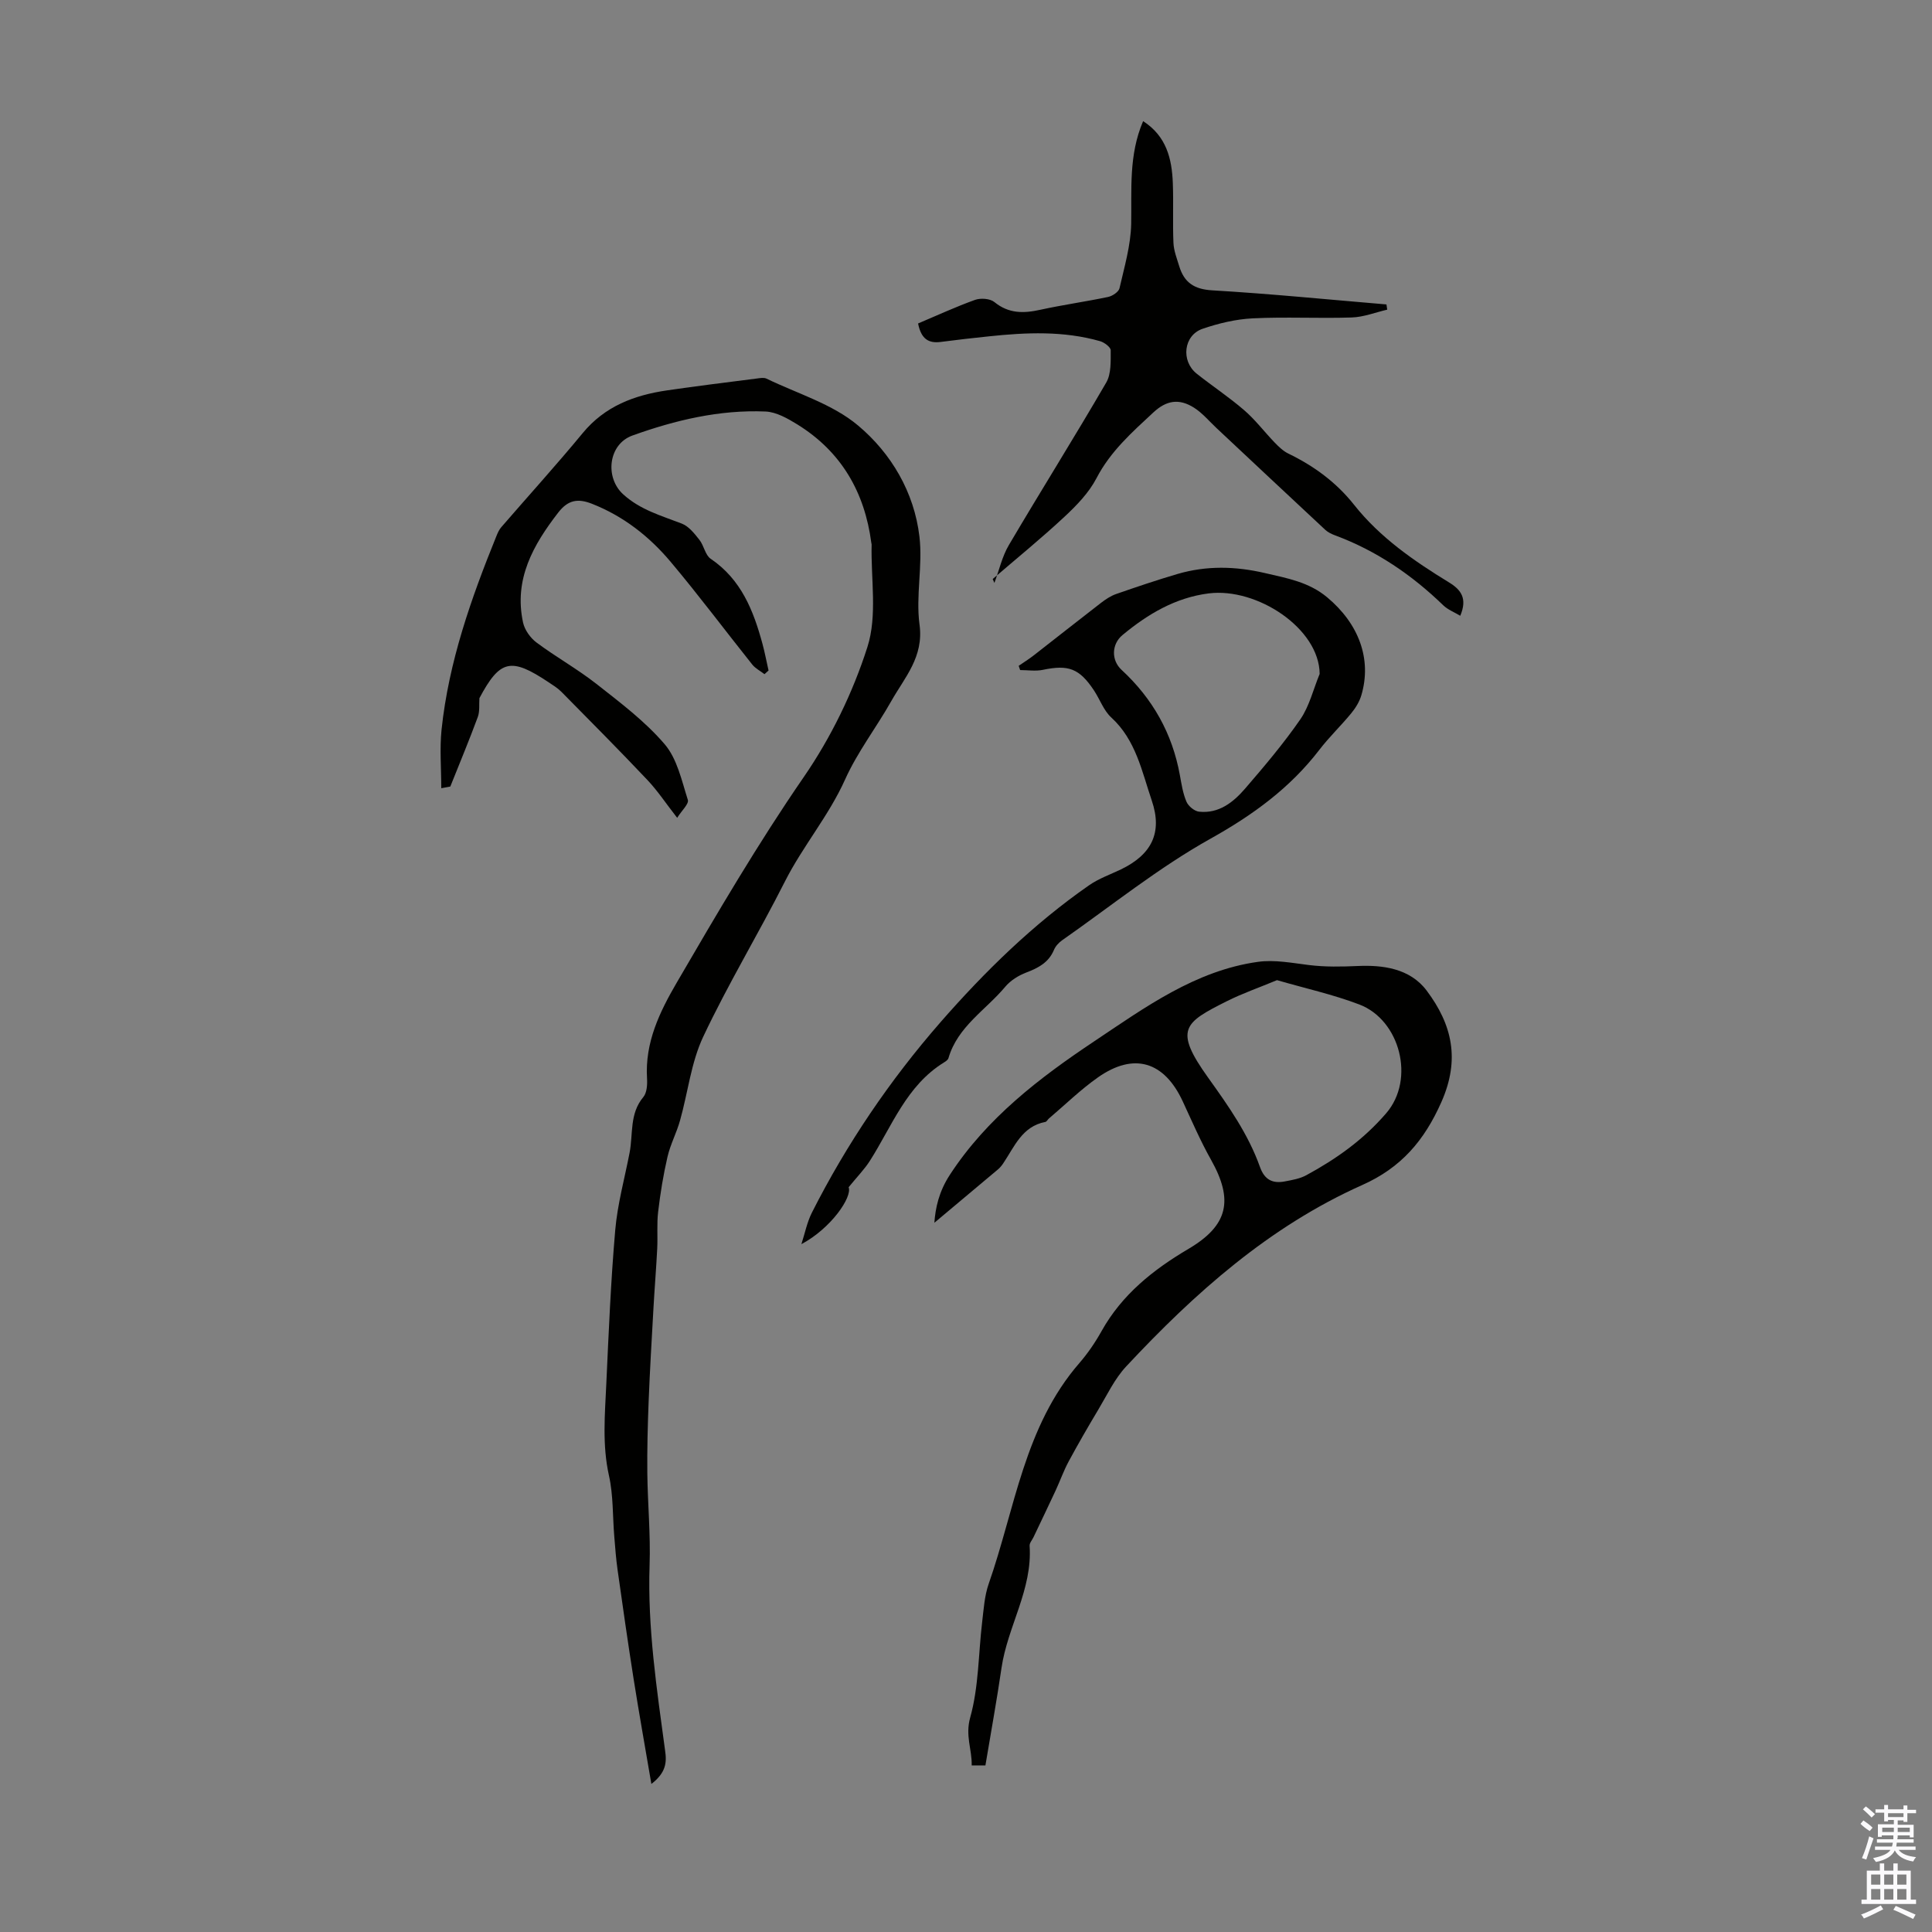 <svg enable-background="new 0 0 400 400" viewBox="0 0 400 400" xmlns="http://www.w3.org/2000/svg"><rect x="0" y="0" width="400" height="400" fill="#808080" stroke="none"/><g fill="#010100"><path d="m134.86 369.35c-1.3-7.63-2.56-14.68-3.68-21.76-1.18-7.49-2.25-15-3.31-22.51-.33-2.31-.5-4.64-.69-6.96-.35-4.21-.19-8.53-1.1-12.61-1.42-6.37-.84-12.68-.55-19.02.49-10.62.93-21.25 1.85-31.84.47-5.38 1.94-10.66 2.97-15.99.75-3.88-.05-8.08 2.84-11.52.75-.9.85-2.59.77-3.89-.45-7.41 2.6-13.72 6.17-19.84 8.38-14.39 16.78-28.74 26.26-42.5 5.64-8.18 10.18-17.5 13.2-26.96 2.08-6.5.7-14.1.87-21.22 0-.11-.05-.22-.06-.33-1.38-10.52-6.23-18.91-15.34-24.54-2-1.23-4.33-2.56-6.56-2.66-9.51-.4-18.68 1.78-27.56 4.97-4.99 1.79-5.76 8.66-1.93 12.16 3.55 3.24 7.9 4.43 12.16 6.08 1.44.56 2.61 2.06 3.63 3.35.95 1.19 1.2 3.16 2.34 3.93 6.32 4.28 8.86 10.73 10.73 17.64.49 1.81.83 3.66 1.25 5.49-.28.25-.56.5-.84.76-.85-.66-1.88-1.18-2.53-1.99-5.65-7.08-11.07-14.34-16.9-21.27-4.42-5.26-9.79-9.47-16.32-12.03-2.87-1.12-4.9-.81-6.93 1.8-5.24 6.76-9.23 13.85-7.31 22.79.33 1.53 1.51 3.19 2.78 4.14 4.03 3.01 8.47 5.48 12.42 8.58 4.94 3.88 10.08 7.75 14.12 12.48 2.59 3.02 3.53 7.55 4.8 11.53.26.81-1.26 2.2-2.21 3.71-2.32-2.97-4.05-5.6-6.17-7.84-5.83-6.17-11.82-12.19-17.78-18.23-.78-.79-1.76-1.39-2.69-2.01-7.77-5.18-10.04-4.69-14.3 3.3-.1 1.31.1 2.73-.34 3.91-1.72 4.67-3.64 9.27-5.69 14.4.17-.03-.56.1-1.87.34 0-4.15-.35-8.18.06-12.13 1.48-14.03 6.13-27.2 11.4-40.18.25-.61.54-1.25.97-1.74 5.61-6.49 11.39-12.85 16.85-19.47 4.6-5.58 10.69-7.86 17.49-8.85 6.19-.91 12.4-1.66 18.61-2.46.64-.08 1.42-.23 1.95.03 6.42 3.11 13.67 5.25 18.97 9.71 6.84 5.74 11.62 13.8 12.7 23 .71 6-.79 12.26.02 18.23.91 6.69-3.09 10.93-5.87 15.86-3.08 5.45-6.98 10.5-9.53 16.17-3.39 7.55-8.76 13.81-12.47 21.14-5.47 10.82-11.77 21.22-16.93 32.17-2.51 5.34-3.16 11.55-4.79 17.33-.71 2.54-2 4.94-2.59 7.5-.87 3.75-1.49 7.57-1.94 11.4-.3 2.51-.06 5.07-.19 7.61-.21 4.12-.55 8.24-.78 12.36-.36 6.46-.75 12.93-1 19.39-.19 4.89-.32 9.79-.27 14.69.07 6.37.69 12.75.47 19.1-.44 12.94 1.49 25.64 3.21 38.38.37 2.47.19 4.58-2.84 6.92z"/><path d="m204.02 365.51c-.5 0-1.49 0-2.84 0 .07-3.35-1.37-6.13-.31-9.92 1.77-6.31 1.69-13.13 2.47-19.72.32-2.66.48-5.43 1.35-7.93 5.46-15.57 7.37-32.59 18.78-45.73 1.75-2.02 3.29-4.28 4.59-6.61 4.24-7.59 10.69-12.72 18.03-17.05 8.22-4.86 9.33-10.1 4.63-18.45-2.19-3.89-3.96-8.01-5.84-12.06-3.84-8.29-10.11-10.21-17.56-4.98-3.61 2.54-6.8 5.67-10.17 8.53-.25.22-.44.63-.71.69-4.84.92-6.41 5.14-8.74 8.59-.31.46-.67.9-1.09 1.25-4.47 3.77-8.95 7.51-13.16 11.04.22-3.06.93-6.44 3.21-9.93 7.67-11.77 18.59-20.1 29.86-27.62 10.43-6.96 20.92-14.66 33.93-16.47 3.42-.48 7.04.23 10.54.66 3.41.42 6.73.35 10.17.2 5.03-.22 10.73.44 14.23 5.11 5.26 7.02 6.94 14.24 3.04 23.04-3.55 8.02-8.35 13.61-16.4 17.2-19.24 8.59-34.68 22.35-48.88 37.57-2.38 2.55-3.94 5.89-5.76 8.93-2.11 3.52-4.17 7.09-6.12 10.7-1.05 1.94-1.79 4.05-2.72 6.06-1.5 3.23-3.05 6.43-4.57 9.64-.28.6-.85 1.21-.81 1.79.62 9.03-4.57 16.71-5.82 25.3-.96 6.61-2.16 13.16-3.33 20.17zm60.37-162.58c-3.72 1.55-7.17 2.74-10.41 4.37-8.86 4.45-11 5.84-3.82 15.86 4.2 5.86 8.29 11.67 10.71 18.47.95 2.66 2.64 3.45 5.14 2.97 1.52-.29 3.13-.56 4.46-1.29 6.2-3.37 11.79-7.32 16.54-12.84 6.05-7.04 2.84-19.29-5.57-22.5-5.49-2.09-11.28-3.36-17.05-5.04z"/><path d="m190.08 66.97c4.01-1.69 7.84-3.47 11.81-4.89 1.16-.41 3.1-.27 3.99.46 2.96 2.41 6.03 2.36 9.48 1.6 4.66-1.02 9.39-1.68 14.06-2.66.9-.19 2.18-1.04 2.36-1.8 1.01-4.41 2.33-8.87 2.42-13.33.13-7.11-.55-14.23 2.47-21.27 4.84 3.12 5.96 7.8 6.15 12.83.16 4.12-.05 8.26.13 12.38.07 1.63.72 3.25 1.2 4.84 1.02 3.34 3.06 4.76 6.81 4.98 12.05.71 24.06 1.91 36.09 2.92.05.36.11.72.16 1.08-2.45.57-4.88 1.54-7.35 1.62-6.82.23-13.67-.16-20.48.18-3.5.17-7.06 1.02-10.39 2.16-3.96 1.35-4.54 6.67-1.21 9.31 3.24 2.57 6.72 4.87 9.84 7.57 2.31 2 4.18 4.49 6.31 6.7.83.86 1.76 1.75 2.81 2.26 5.31 2.57 9.93 5.96 13.62 10.62 5.37 6.77 12.37 11.6 19.64 16.05 2.51 1.53 3.84 3.33 2.33 6.91-1.26-.76-2.58-1.26-3.52-2.17-6.51-6.3-13.84-11.3-22.37-14.47-.72-.27-1.48-.62-2.03-1.13-7.52-7-15.01-14.03-22.51-21.06-1.54-1.44-2.93-3.13-4.69-4.25-3.11-1.97-5.73-1.52-8.43.99-4.41 4.1-8.88 8.05-11.76 13.6-1.56 3-4.09 5.62-6.6 7.96-4.8 4.48-9.91 8.63-14.89 12.92.12.27.23.54.35.81.98-2.62 1.59-5.46 2.99-7.83 6.64-11.27 13.59-22.34 20.16-33.65 1.06-1.82.92-4.44.93-6.69 0-.64-1.32-1.63-2.19-1.88-7.56-2.16-15.27-1.82-22.97-1.01-3.34.35-6.67.72-10 1.16-2.53.34-4.09-.59-4.72-3.82z"/><path d="m175.7 245.8c.79 2-3.6 8.5-9.78 11.79.71-2.19 1.16-4.51 2.18-6.54 7.21-14.25 16.16-27.43 26.6-39.39 9.18-10.51 19.23-20.34 30.79-28.38 2-1.39 4.38-2.22 6.59-3.28 6.35-3.07 8.64-7.6 6.39-14.23-2.06-6.04-3.28-12.54-8.39-17.22-1.59-1.45-2.36-3.77-3.6-5.63-3.02-4.54-5.28-5.34-10.55-4.24-1.51.32-3.15.05-4.72.05-.1-.29-.2-.59-.3-.88 1.03-.71 2.11-1.38 3.1-2.15 4.66-3.62 9.28-7.29 13.95-10.89.95-.73 2-1.43 3.11-1.82 4.22-1.47 8.46-2.9 12.74-4.16 5.99-1.75 11.96-1.61 18.1-.18 4.6 1.07 9.08 1.85 12.88 5.03 6.53 5.46 9.27 12.76 7.07 20.24-.39 1.34-1.19 2.64-2.08 3.73-2.13 2.6-4.58 4.93-6.62 7.59-6.09 7.93-13.78 13.51-22.57 18.42-10.77 6.02-20.51 13.89-30.67 21-.7.49-1.39 1.23-1.71 2.01-1.1 2.62-3.24 3.73-5.73 4.68-1.6.61-3.25 1.63-4.34 2.93-4.03 4.83-9.87 8.25-11.77 14.79-.11.37-.58.69-.95.91-7.75 4.79-10.74 13.16-15.31 20.34-1.11 1.75-2.61 3.27-4.41 5.48zm97.52-106.27c-.07-9.43-13-17.94-22.99-16.67-6.86.87-12.61 4.28-17.84 8.63-2.25 1.87-2.36 5.19-.18 7.2 6.44 5.95 10.51 13.17 12.07 21.8.34 1.86.63 3.79 1.37 5.51.4.92 1.65 1.95 2.61 2.05 4.08.43 7.06-1.93 9.5-4.75 4.01-4.65 8-9.36 11.48-14.4 1.87-2.74 2.68-6.23 3.98-9.37z"/></g><path d="m385.2 377.6.6-.7c.6.4 1.3.9 1.9 1.5l-.6.7c-.8-.5-1.4-1-1.9-1.5zm.3 7.1c.6-1.4 1.1-2.9 1.5-4.5.3.1.6.3.9.4-.5 1.4-1 2.9-1.5 4.4zm.2-10.1.6-.6c.7.5 1.3 1.1 1.9 1.6l-.7.7c-.6-.6-1.2-1.2-1.8-1.7zm8.4-.8h.8v.9h1.8v.7h-1.8v1.8h-.8v-.3h-1.2v.9h3.3v2.6h-.8v-.4h-2.5c0 .3 0 .6-.1.8h3.4v.7h-3.5c0 .3-.1.6-.1.8h4v.7h-3.5c.7.9 1.9 1.3 3.6 1.5-.2.2-.4.5-.6.9-1.9-.3-3.2-1.1-3.8-2.3-.5 1.1-1.8 2-3.9 2.4-.2-.3-.4-.5-.6-.8 1.9-.4 3.1-.9 3.6-1.7h-3.2v-.7h3.5c.1-.2.1-.5.2-.8h-3.3v-.7h3.4c0-.2 0-.5 0-.8h-2.4v.3h-.8v-2.6h3.3v-.9h-1.2v.3h-.8v-1.8h-1.8v-.7h1.8v-.9h.8v.9h3.2zm-4.4 5.5h2.4c0-.3 0-.6 0-.9h-2.4zm1.2-3.1h3.2v-.8h-3.2zm4.4 2.2h-2.4v.9h2.5v-.9z" fill="#fbfafc"/><path d="m389.2 385.8h.9v1.5h1.9v-1.5h.9v1.5h2.7v6h1.1v.9h-11.3v-.9h1.1v-6h2.7zm.2 8.7.5.8c-1.2.6-2.5 1.3-4 1.9-.2-.3-.3-.6-.6-.8 1.6-.6 3-1.3 4.1-1.9zm-2-4.3h1.9v-2.1h-1.9zm0 3.1h1.9v-2.2h-1.9zm2.7-3.1h1.9v-2.1h-1.9zm0 3.1h1.9v-2.2h-1.9zm2.4 1.3c1.4.6 2.7 1.2 4.1 1.8l-.5.9c-1.5-.7-2.8-1.4-4.1-1.9zm2.2-6.5h-1.9v2.1h1.9zm-1.9 5.2h1.9v-2.2h-1.9z" fill="#fbfafc"/></svg>